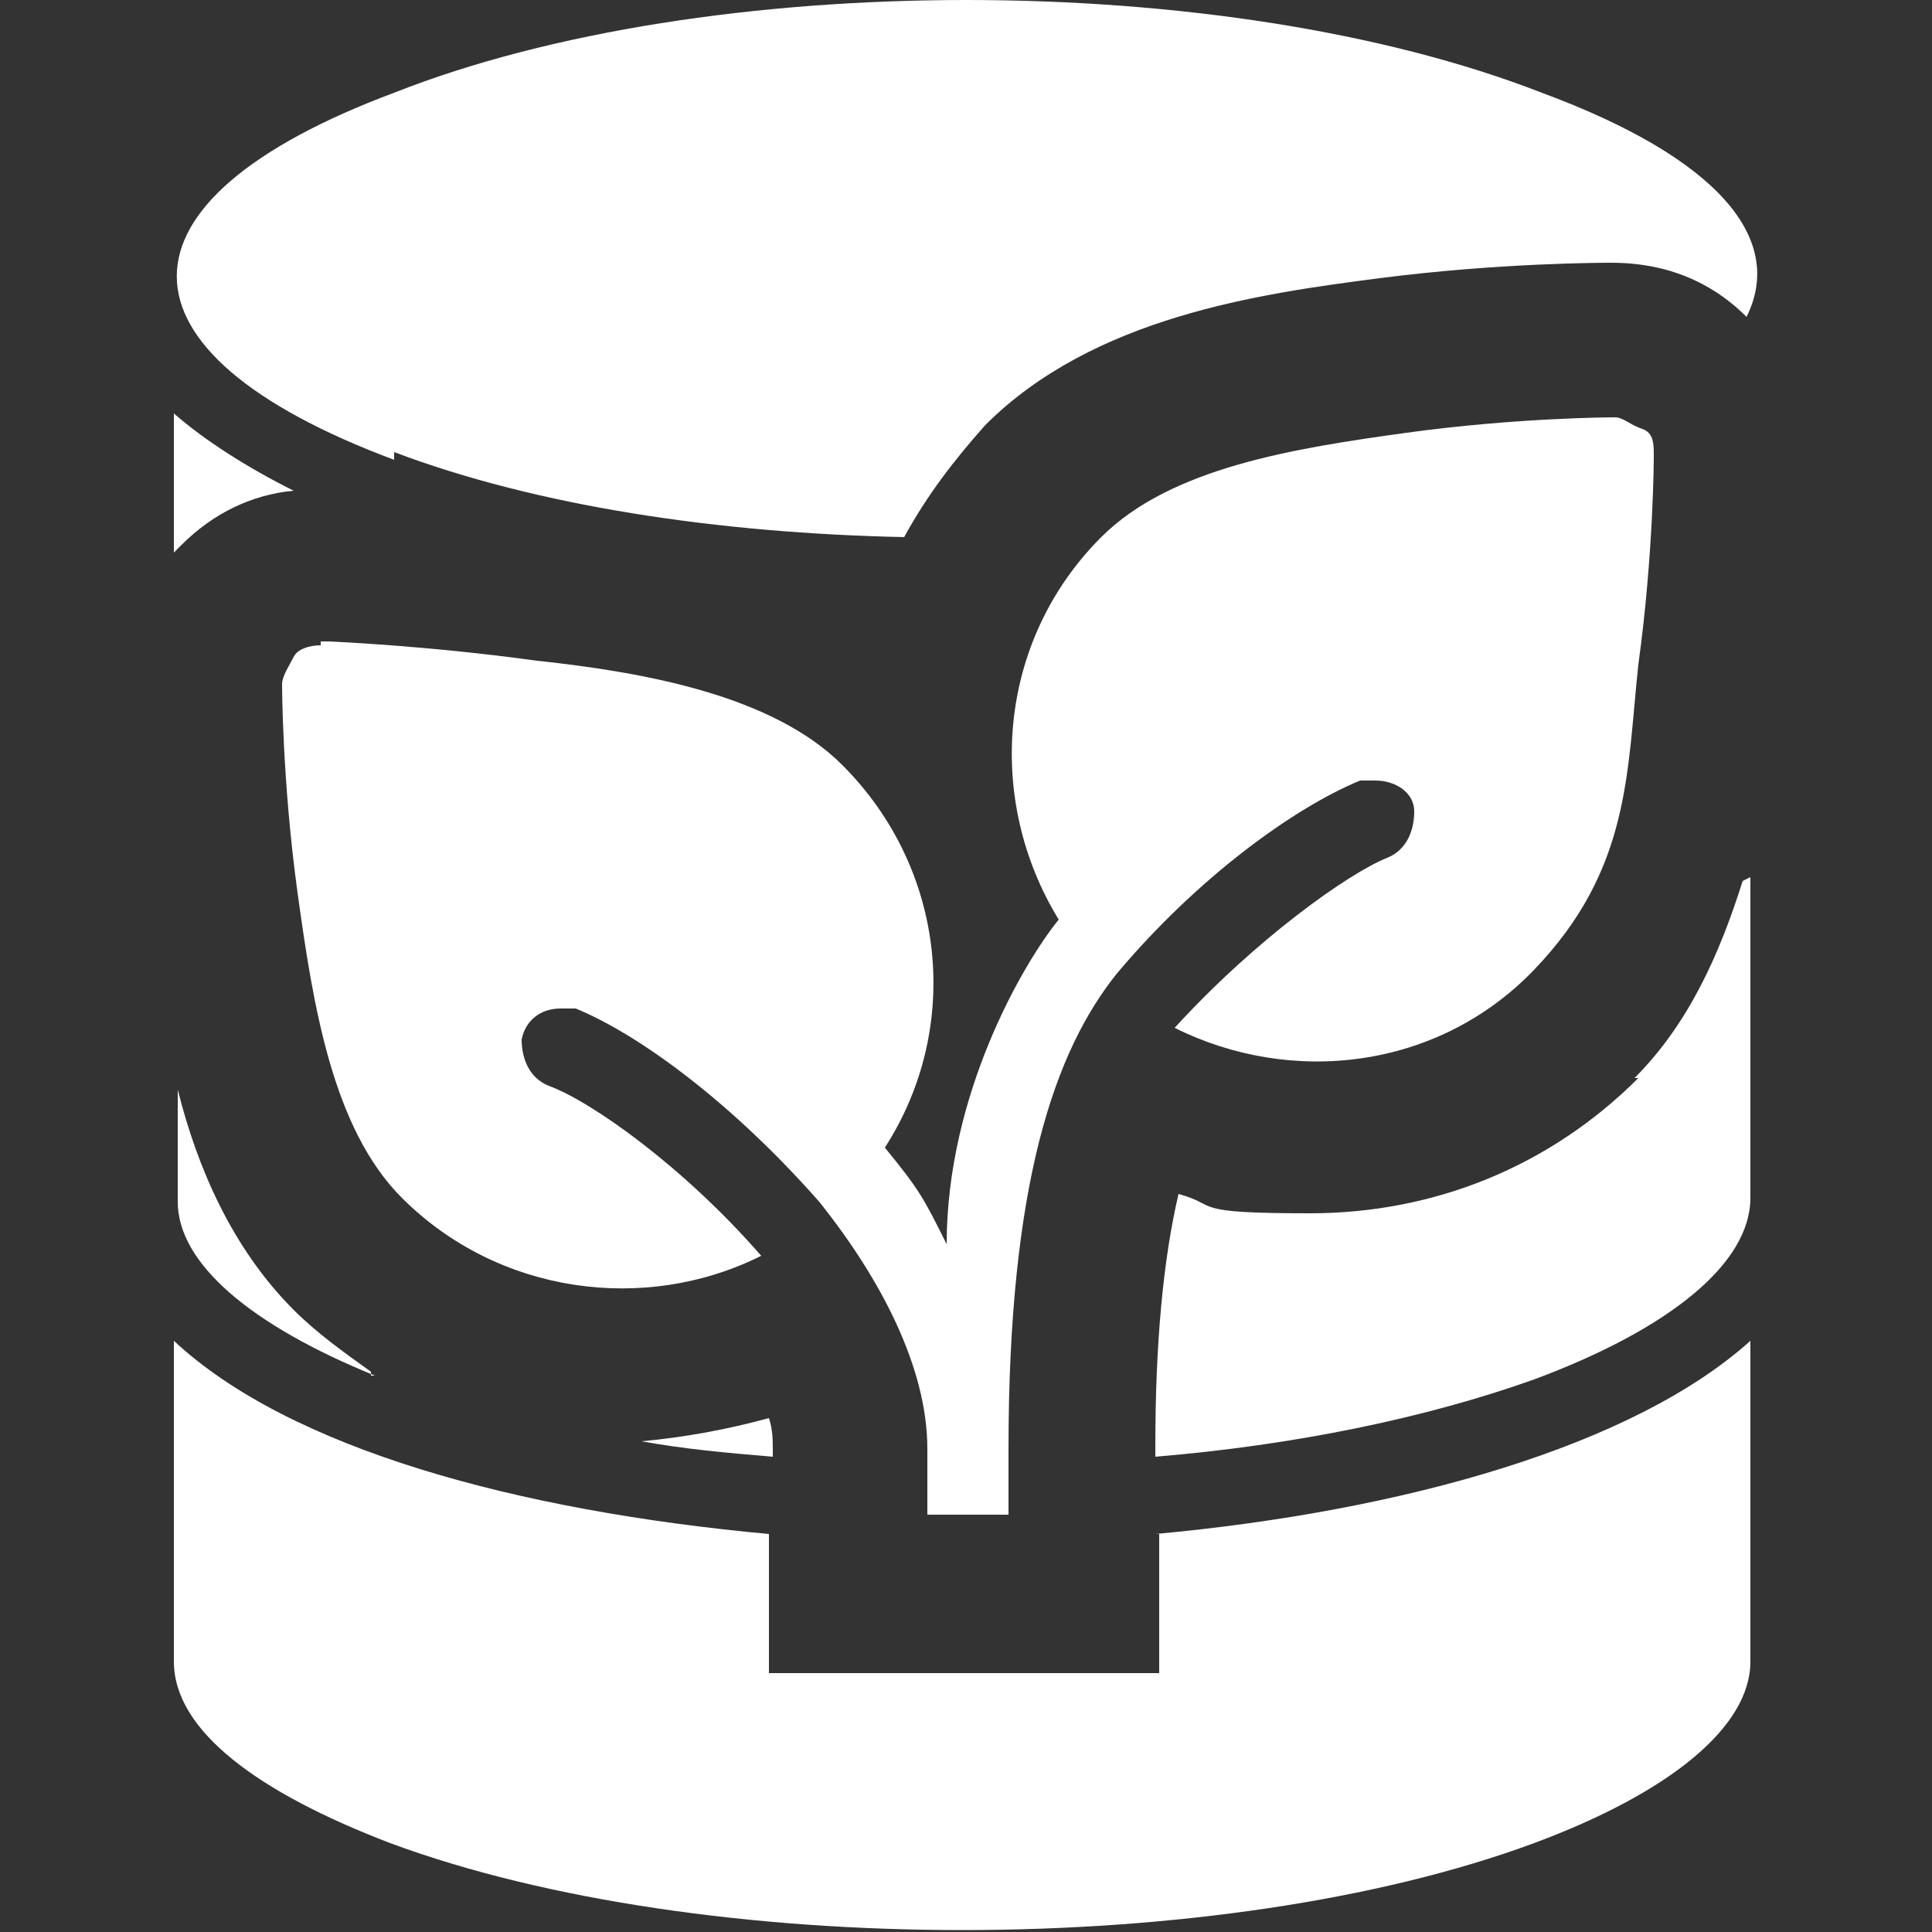 <?xml version="1.0" encoding="UTF-8"?>
<svg id="Layer_1" data-name="Layer 1" xmlns="http://www.w3.org/2000/svg" version="1.1" viewBox="0 0 50 50">
  <rect x="0" y="0" width="50" height="50" fill="#333333" stroke="none"/>
  <defs>
    <style>
      .cls-1 {
        fill: #fff;
        stroke-width: 0px;
      }
    </style>
  </defs>
  <path class="cls-1" d="M8.3,16.7c-.3,0-.6.1-.7.3s-.3.5-.3.7c0,0,0,2.5.4,5.4s.9,6.1,2.7,7.9c2.5,2.5,6.3,3,9.3,1.5-2-2.3-4.4-4-5.5-4.4h0c-.5-.2-.7-.7-.7-1.2.1-.5.5-.8,1-.8s.3,0,.4,0c1.7.7,4.1,2.5,6.3,5,1.6,2,2.8,4.3,2.8,6.4v1.7h2.1v-1.7c0-6.9,1.2-10.3,2.8-12.3,2.1-2.5,4.6-4.3,6.3-5h.4c.5,0,1,.3,1,.8,0,.5-.2,1-.7,1.2-1,.4-3.4,2.1-5.5,4.4,3,1.5,6.8,1.1,9.3-1.5s2.4-5.1,2.7-7.9c.4-2.9.4-5.4.4-5.4h0c0-.3,0-.6-.3-.7s-.5-.3-.7-.3c0,0-2.5,0-5.4.4s-6.1.9-7.9,2.7c-2.7,2.7-3,6.8-1.1,9.9-.9,1.1-2.9,4.5-2.9,8.4-.6-1.2-.7-1.4-1.6-2.5,2-3.1,1.6-7.2-1.1-9.9-1.8-1.8-5.1-2.4-7.9-2.7-2.9-.4-5.4-.5-5.4-.5h-.2Z"/>
  <g>
    <path class="cls-1" d="M20,37.5c0-.2,0-.5-.1-.8-1.1.3-2.2.5-3.3.6,1.1.2,2.2.3,3.4.4v-.3h0Z"/>
    <path class="cls-1" d="M10.2,11.7c3.7,1.4,8.4,2.1,13.2,2.2.6-1.1,1.3-2,2.1-2.9,2.8-2.8,7.1-3.4,10.2-3.8,3.1-.4,5.8-.4,6-.4,1.7,0,2.8.7,3.5,1.4,1-2-.7-4.1-5.3-5.8-8.2-3.2-21.6-3.2-29.7,0-7.5,2.8-7.5,6.7,0,9.5h0Z"/>
    <path class="cls-1" d="M9.6,35.5c-.7-.5-1.4-1-2-1.6-1.6-1.6-2.5-3.7-3-5.7v2.9c0,1.6,1.9,3.2,5.1,4.5h-.1Z"/>
    <path class="cls-1" d="M30,39.7v3.6h-10.1v-3.6c-6.5-.6-12.4-2.2-15.4-5v8.3c0,1.8,2.2,3.4,5.6,4.7,8.1,3,21.5,3,29.6,0,3.5-1.3,5.6-3,5.6-4.7v-8.3c-3,2.7-8.9,4.4-15.4,5h.1Z"/>
    <path class="cls-1" d="M4.7,14.1c.8-.8,1.8-1.3,2.9-1.4-1.2-.6-2.3-1.3-3.1-2v3.6l.2-.2Z"/>
    <path class="cls-1" d="M42.4,27.9c-2.3,2.3-5.3,3.5-8.5,3.5s-2.3-.2-3.4-.5c-.4,1.7-.6,3.9-.6,6.5v.3c3.6-.3,7-1,9.8-2,3.5-1.3,5.6-3,5.6-4.7v-8.3s0,0-.2.1c-.6,1.9-1.4,3.7-2.8,5.1h.1Z"/>
    <polygon class="cls-1" points="4.5 34.7 4.5 34.7 4.5 34.7 4.5 34.7"/>
  </g>
</svg>